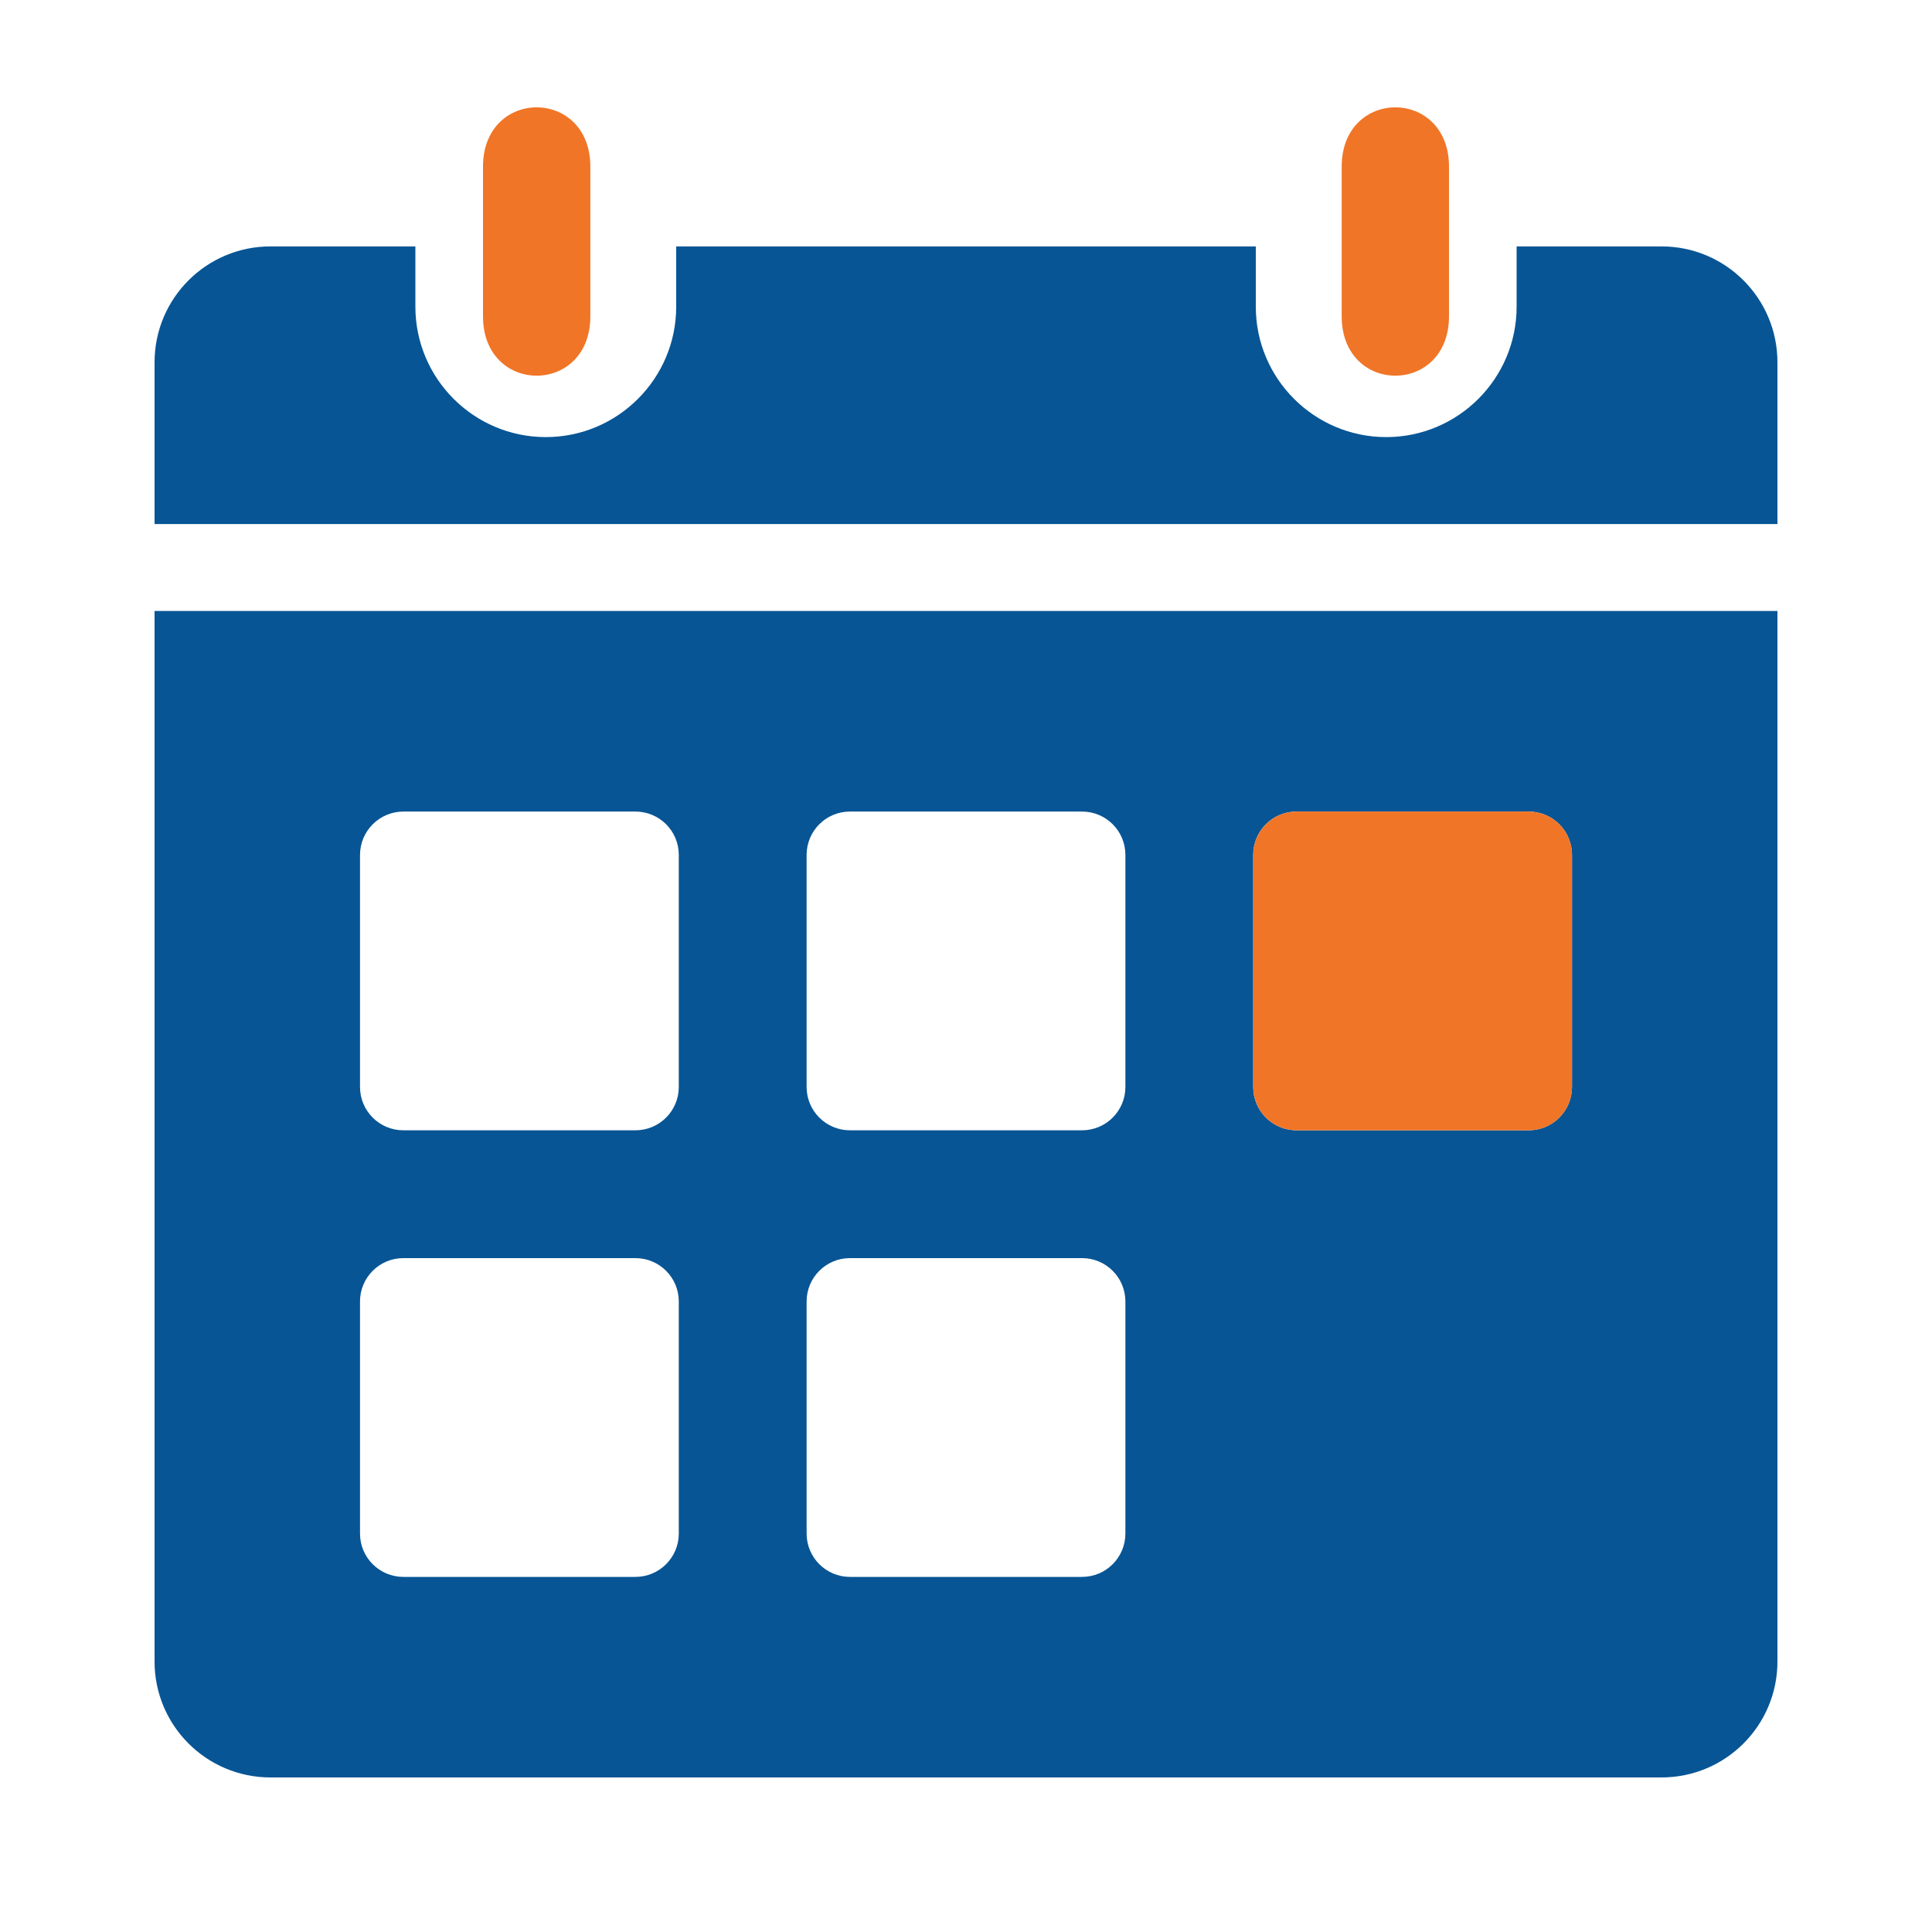 <svg xmlns="http://www.w3.org/2000/svg" width="50" height="50" viewBox="0 0 50 50" fill="none">
  <path d="M34.723 8.185V4.315C34.723 2.266 37.5 2.266 37.5 4.315V8.185C37.5 10.235 34.723 10.235 34.723 8.185Z" fill="#F07527"/>
  <path d="M12.5 8.185V4.315C12.5 2.266 15.278 2.266 15.278 4.315V8.185C15.278 10.235 12.5 10.235 12.5 8.185Z" fill="#F07527"/>
  <path d="M46 13.562C46 12.39 46 11.733 46 9.377C46 7.72 44.657 6.377 43 6.377H39.25V7.937C39.25 9.798 37.736 11.312 35.875 11.312C34.014 11.312 32.5 9.798 32.5 7.937V6.377H17.5V7.937C17.5 9.798 15.986 11.312 14.125 11.312C12.264 11.312 10.75 9.798 10.75 7.937V6.377C9.38 6.377 8.329 6.377 7 6.377C5.343 6.377 4 7.72 4 9.377V13.562H46Z" fill="#075595"/>
  <path d="M4 15.812V43C4 44.657 5.343 46 7 46H43C44.657 46 46 44.657 46 43C46 24.581 46 18.875 46 15.812H4ZM17.567 39.688C17.567 40.308 17.065 40.81 16.445 40.81H10.438C9.819 40.81 9.317 40.308 9.317 39.688V33.682C9.317 33.062 9.819 32.56 10.438 32.56H16.445C17.065 32.56 17.567 33.062 17.567 33.682V39.688ZM17.567 28.131C17.567 28.75 17.065 29.252 16.445 29.252H10.438C9.819 29.252 9.317 28.75 9.317 28.131V22.128C9.317 21.506 9.82 21.003 10.442 21.003H16.445C17.065 21.003 17.567 21.505 17.567 22.124V28.131ZM29.125 39.688C29.125 40.308 28.623 40.81 28.003 40.81H21.997C21.377 40.81 20.875 40.308 20.875 39.688V33.682C20.875 33.062 21.377 32.56 21.997 32.56H28.003C28.623 32.56 29.125 33.062 29.125 33.682V39.688ZM29.125 28.131C29.125 28.75 28.623 29.252 28.003 29.252H21.997C21.377 29.252 20.875 28.75 20.875 28.131V22.124C20.875 21.505 21.377 21.003 21.997 21.003H28.003C28.623 21.003 29.125 21.505 29.125 22.124V28.131ZM40.683 28.131C40.683 28.75 40.181 29.252 39.562 29.252H33.554C32.935 29.252 32.433 28.75 32.433 28.131V22.124C32.433 21.505 32.935 21.003 33.554 21.003H39.562C40.181 21.003 40.683 21.505 40.683 22.124V28.131Z" fill="#075595"/>
  <path d="M40.684 28.131C40.684 28.75 40.182 29.252 39.562 29.252H33.555C32.936 29.252 32.434 28.75 32.434 28.131V22.124C32.434 21.505 32.936 21.003 33.555 21.003H39.562C40.182 21.003 40.684 21.505 40.684 22.124V28.131Z" fill="#F07527"/>
</svg>